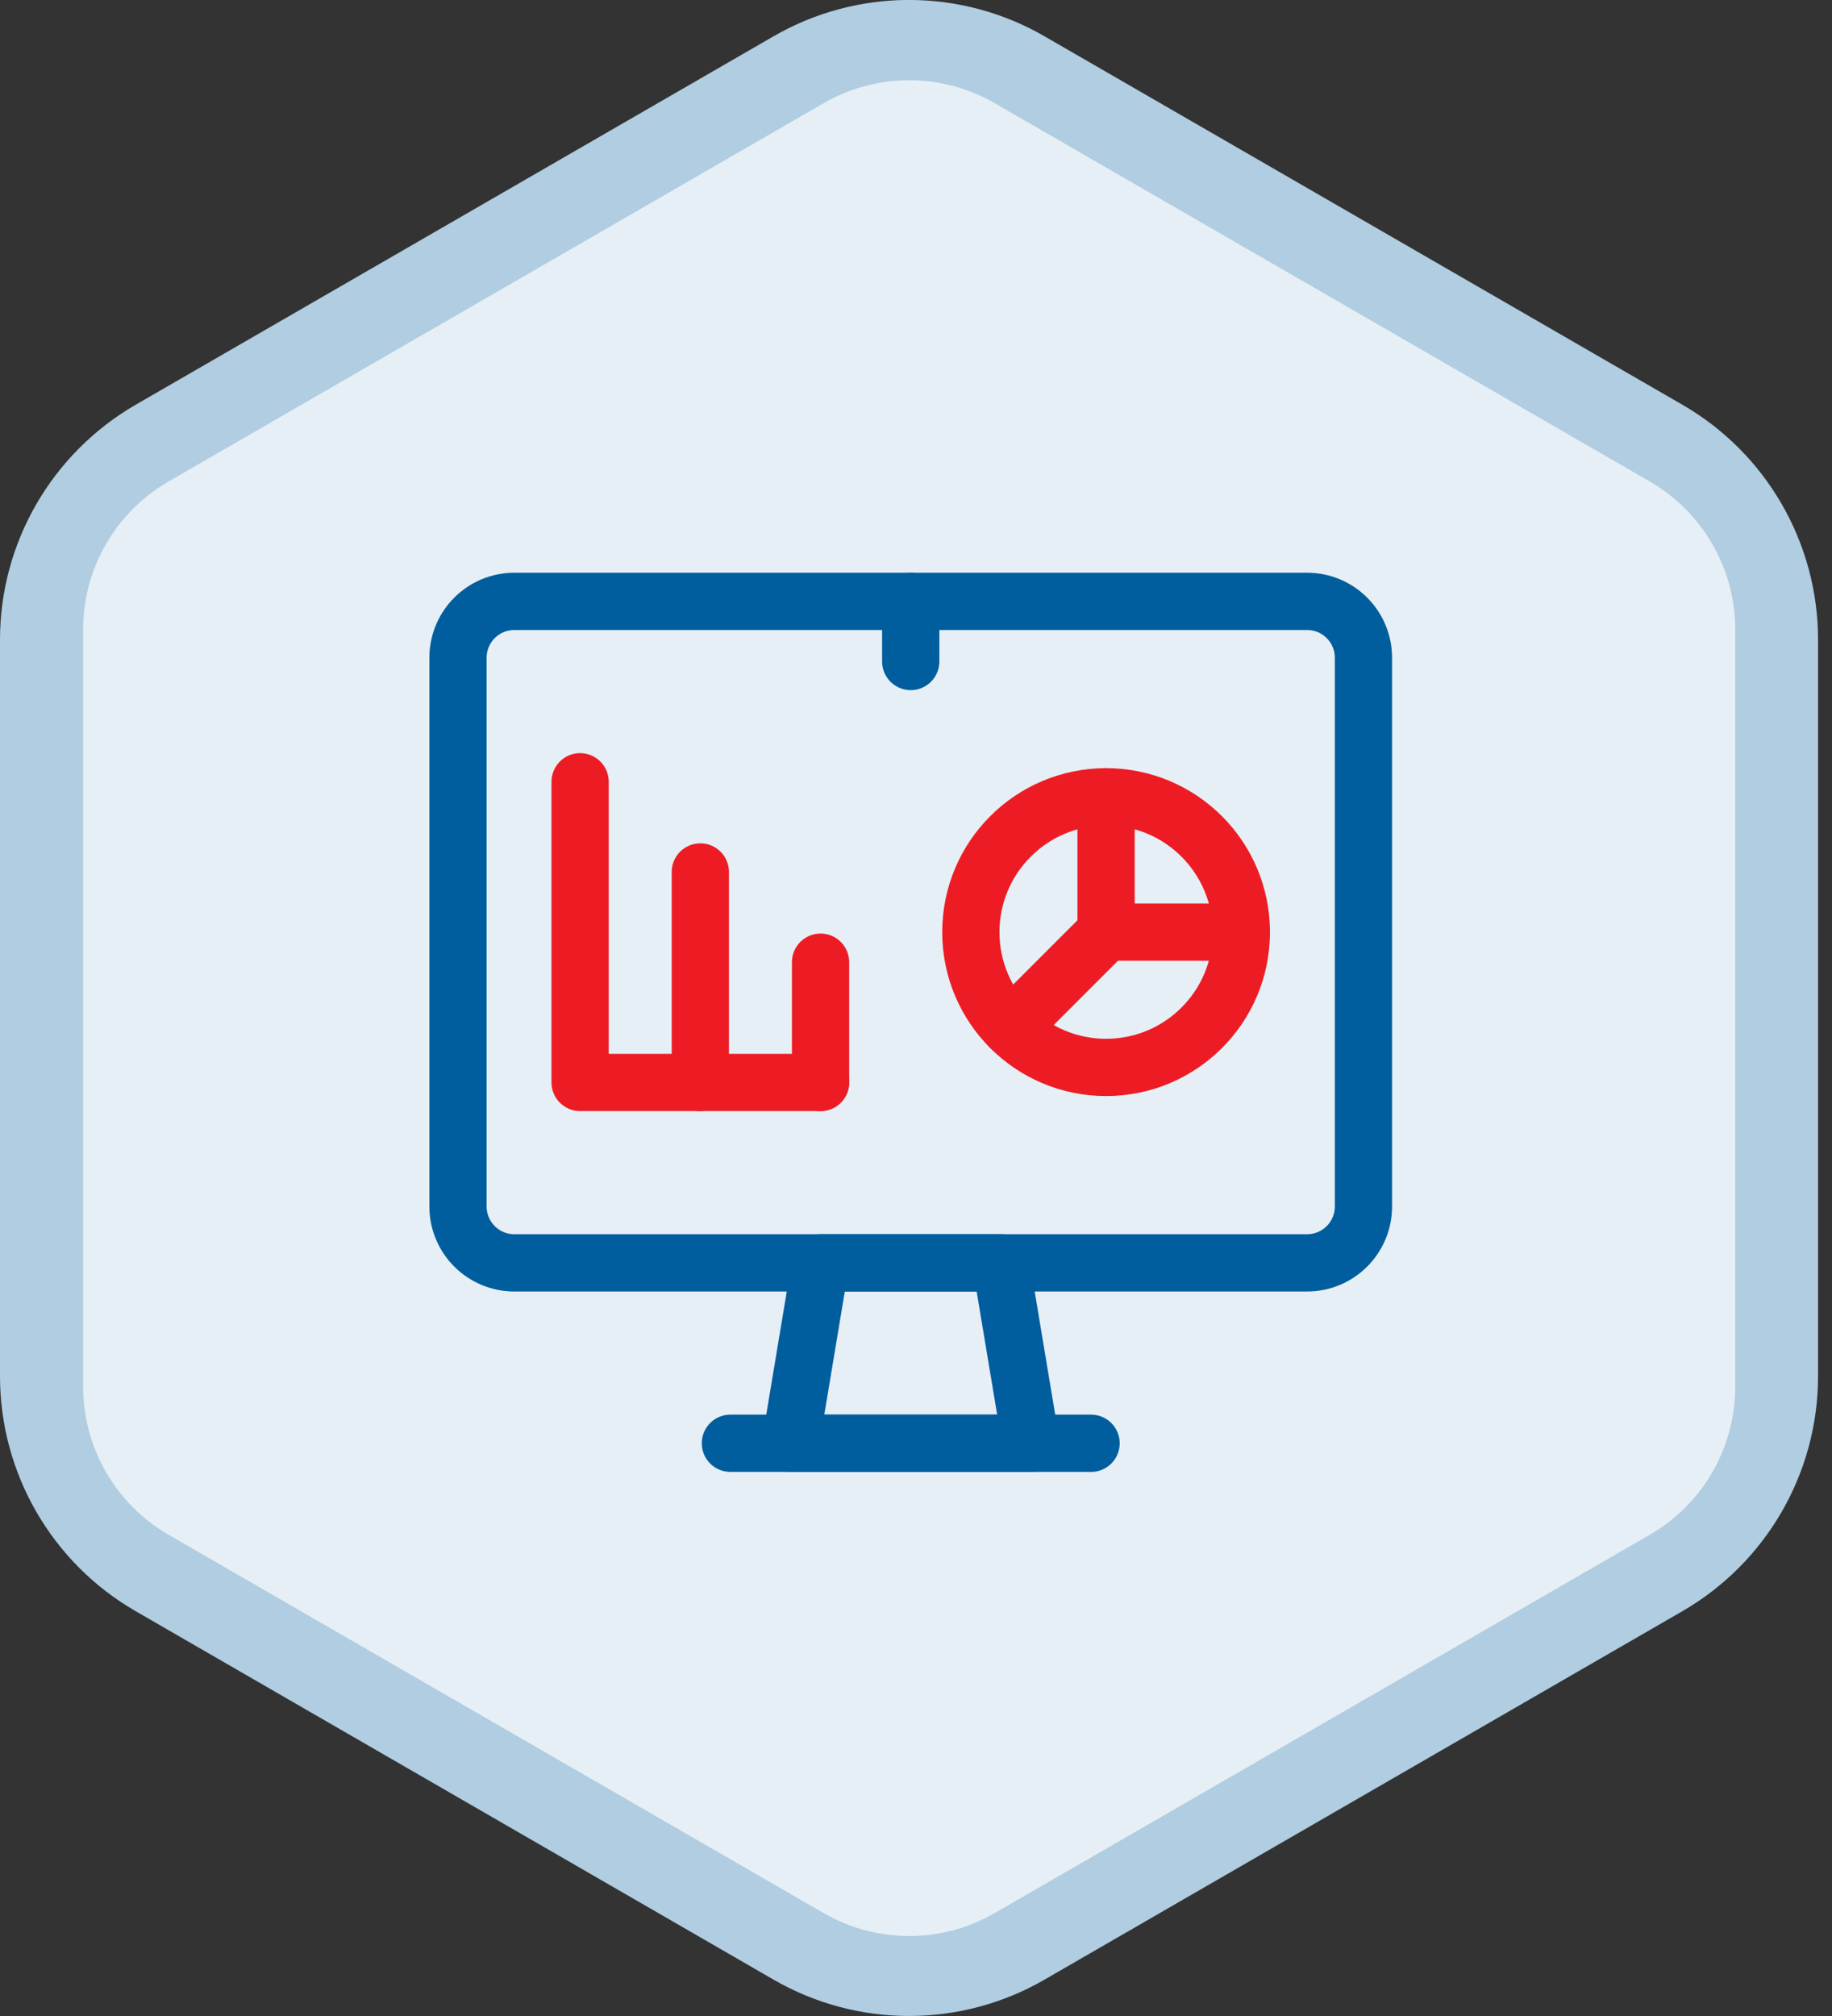 <svg xmlns="http://www.w3.org/2000/svg" width="80" height="88" viewBox="0 0 80 88" fill="none">
  <rect x="0" y="0" width="80" height="88" fill="#333333" stroke="none"/>
  <path d="M33.773 1.588L5.927 17.666C2.261 19.786 0 23.692 0 27.924V60.073C0 64.305 2.261 68.219 5.927 70.331L33.773 86.409C37.438 88.529 41.954 88.529 45.619 86.409L73.465 70.331C77.13 68.212 79.391 64.305 79.391 60.073V27.924C79.391 23.692 77.13 19.779 73.465 17.666L45.619 1.588C41.954 -0.532 37.438 -0.532 33.773 1.588Z" fill="#B0CDE1"/>
  <path d="M35.97 4.502L7.358 21.019C5.047 22.352 3.629 24.819 3.629 27.485V60.527C3.629 63.193 5.054 65.66 7.358 66.992L35.97 83.51C38.281 84.843 41.123 84.843 43.434 83.51L72.046 66.992C74.357 65.66 75.775 63.193 75.775 60.527V27.485C75.775 24.819 74.35 22.352 72.046 21.019L43.434 4.502C41.123 3.169 38.281 3.169 35.97 4.502Z" fill="#E6EFF5"/>
  <path d="M57.078 55.125H22.461C21.102 55.125 20 54.023 20 52.664V28.711C20 27.352 21.102 26.25 22.461 26.25H57.078C58.437 26.25 59.539 27.352 59.539 28.711V52.664C59.539 54.023 58.437 55.125 57.078 55.125Z" stroke="#005E9E" stroke-width="2.5" stroke-miterlimit="10" stroke-linecap="round" stroke-linejoin="round"/>
  <path d="M45.02 63H34.52L35.832 55.125H43.707L45.02 63Z" stroke="#005E9E" stroke-width="2.5" stroke-miterlimit="10" stroke-linecap="round" stroke-linejoin="round"/>
  <path d="M31.895 63H47.645" stroke="#005E9E" stroke-width="2.5" stroke-miterlimit="10" stroke-linecap="round" stroke-linejoin="round"/>
  <path d="M39.77 26.25V28.875" stroke="#005E9E" stroke-width="2.5" stroke-miterlimit="10" stroke-linecap="round" stroke-linejoin="round"/>
  <path d="M25.332 34.125V47.25H35.832" stroke="#ED1C24" stroke-width="2.5" stroke-miterlimit="10" stroke-linecap="round" stroke-linejoin="round"/>
  <path d="M30.582 47.25V38.062" stroke="#ED1C24" stroke-width="2.5" stroke-miterlimit="10" stroke-linecap="round" stroke-linejoin="round"/>
  <path d="M35.832 47.25V42" stroke="#ED1C24" stroke-width="2.5" stroke-miterlimit="10" stroke-linecap="round" stroke-linejoin="round"/>
  <path d="M54.207 40.688C54.207 43.95 51.563 46.594 48.301 46.594C45.039 46.594 42.395 43.95 42.395 40.688C42.395 37.425 45.039 34.781 48.301 34.781C51.563 34.781 54.207 37.425 54.207 40.688Z" stroke="#ED1C24" stroke-width="2.5" stroke-miterlimit="10" stroke-linecap="round" stroke-linejoin="round"/>
  <path d="M48.301 34.781V40.688H54.207" stroke="#ED1C24" stroke-width="2.5" stroke-miterlimit="10" stroke-linecap="round" stroke-linejoin="round"/>
  <path d="M48.303 40.685L44.127 44.861" stroke="#ED1C24" stroke-width="2.5" stroke-miterlimit="10" stroke-linecap="round" stroke-linejoin="round"/>
</svg>